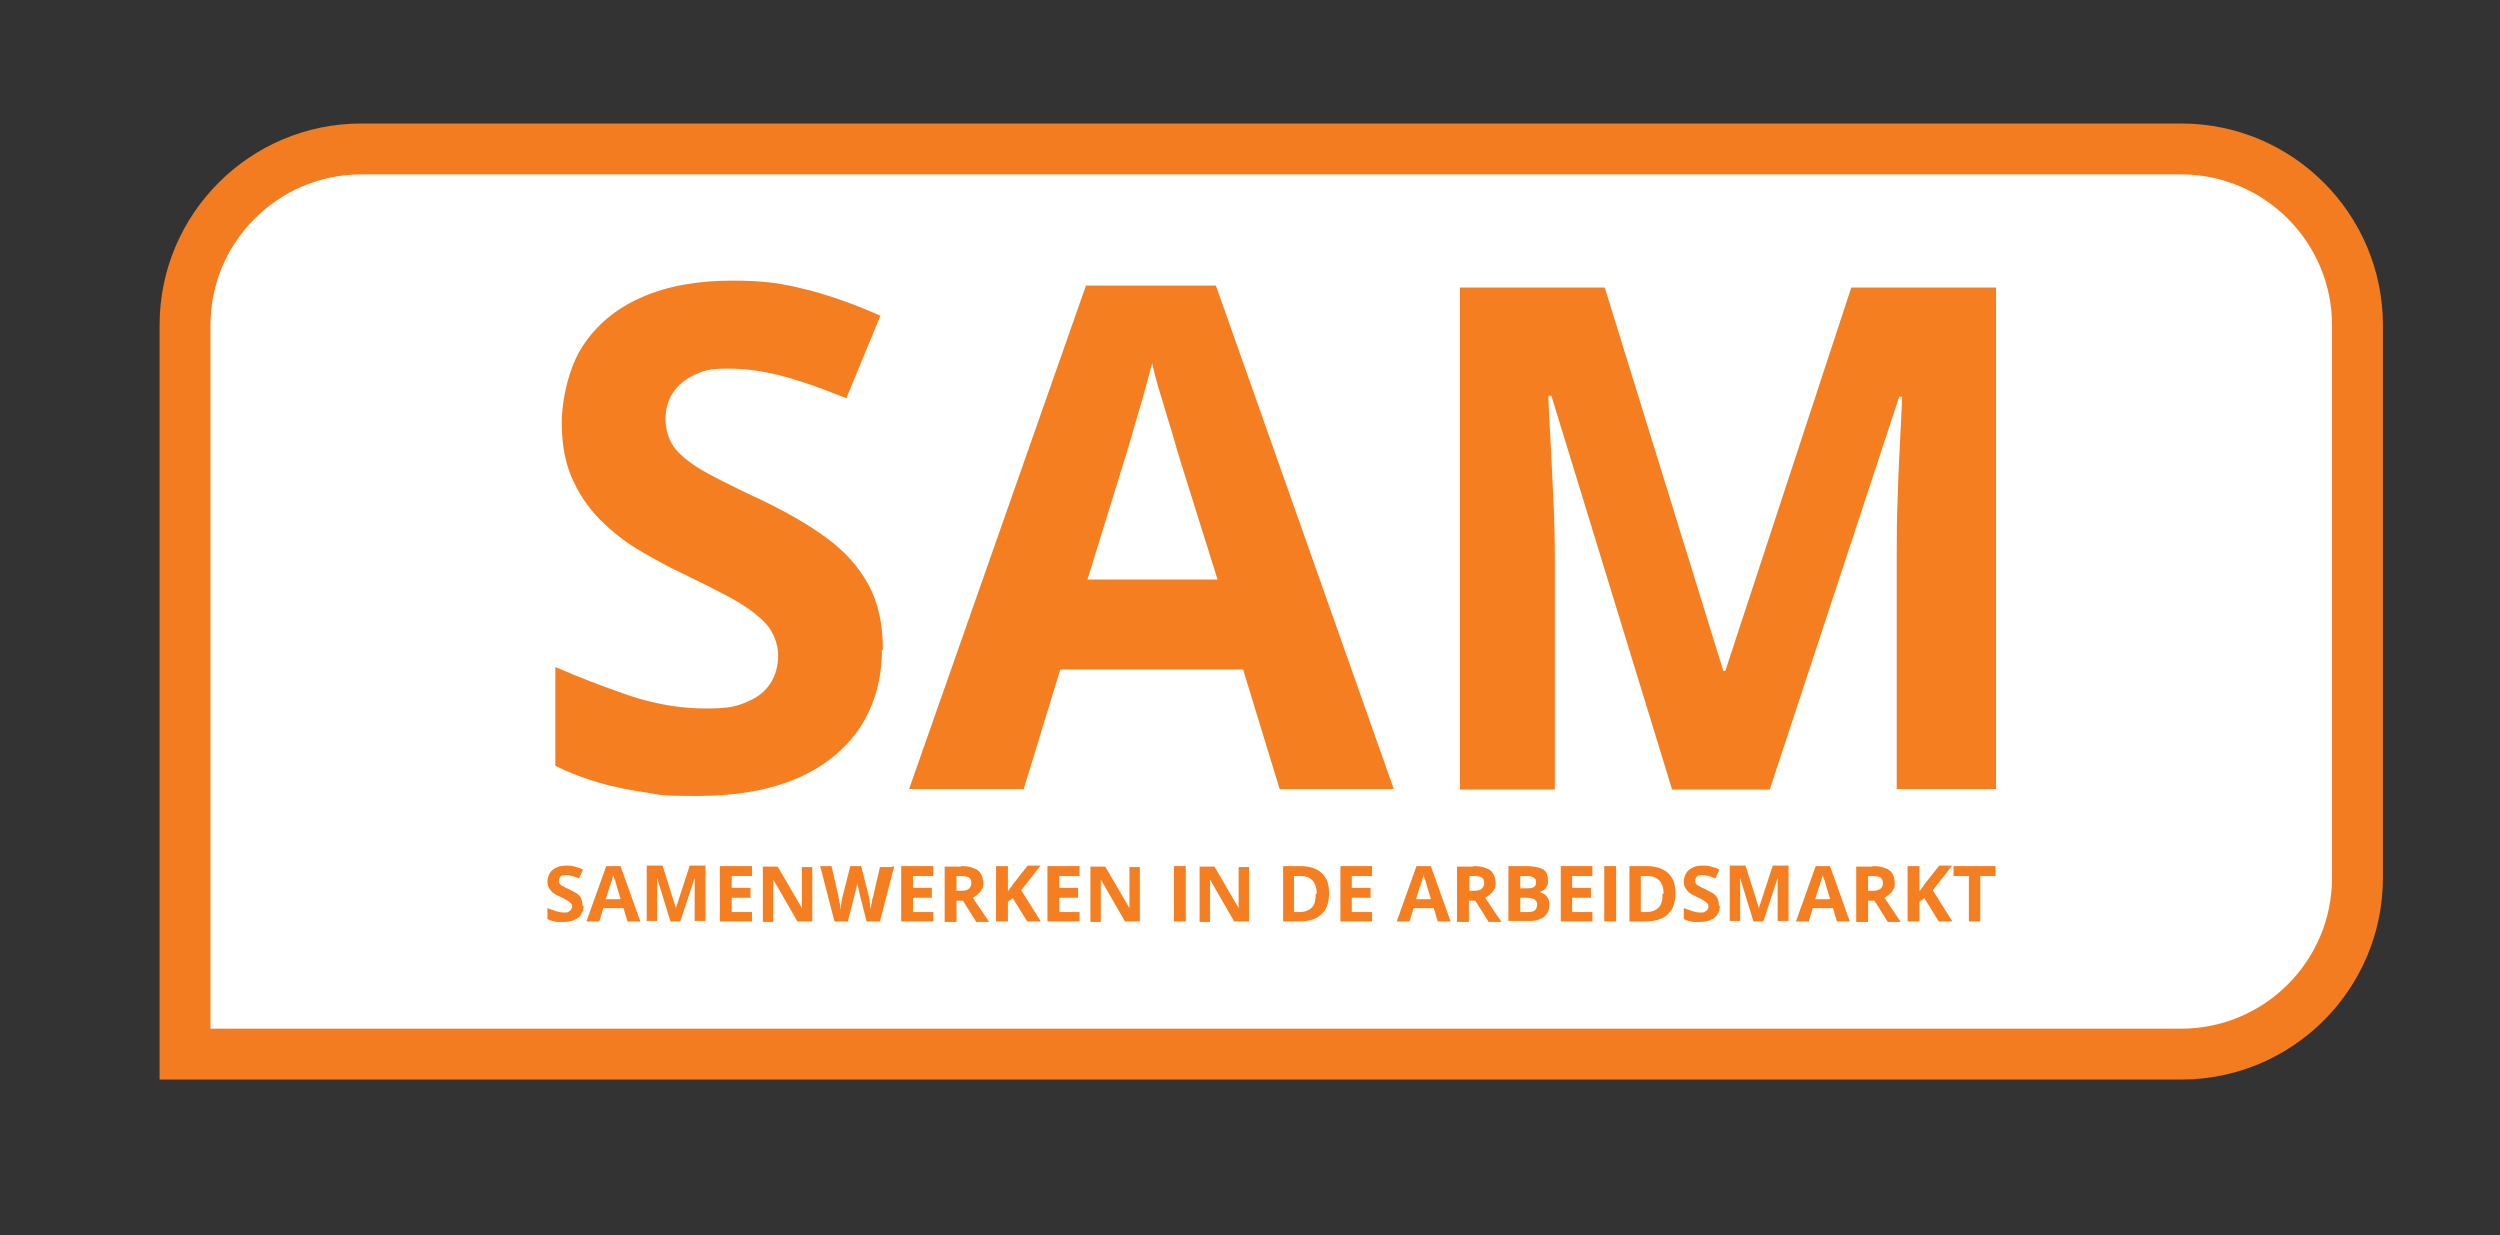 <?xml version="1.0" encoding="UTF-8"?>
<svg id="Layer_1" xmlns="http://www.w3.org/2000/svg" baseProfile="tiny" version="1.2" viewBox="0 0 506 250">
  <rect x="0" y="0" width="506" height="250" fill="#333333" stroke="none"/>
  <!-- Generator: Adobe Illustrator 29.0.0, SVG Export Plug-In . SVG Version: 2.1.0 Build 186)  -->
  <g>
    <path d="M65.1,30.1h384.5c15.2,0,27.6,12.4,27.6,27.6v128c0,15.2-12.4,27.6-27.6,27.6H37.5V57.7c0-15.2,12.4-27.6,27.6-27.6Z" fill="#fff"/>
    <path d="M441.5,218.5H32.3V65.8c0-22.5,18.3-40.8,40.8-40.8h368.4c22.5,0,40.8,18.3,40.8,40.8v111.9c0,22.5-18.3,40.8-40.8,40.8ZM42.7,208.2h398.8c16.8,0,30.5-13.7,30.5-30.5v-111.9c0-16.8-13.7-30.5-30.5-30.5H73.1c-16.8,0-30.5,13.7-30.5,30.5v142.4Z" fill="#f37c20"/>
  </g>
  <g>
    <path d="M178.5,131.5c0,6-1.5,11.2-4.4,15.7-2.9,4.4-7.2,7.9-12.7,10.3-5.6,2.4-12.3,3.6-20.3,3.6s-7-.2-10.3-.7c-3.4-.5-6.6-1.1-9.6-2-3.1-.9-6-2-8.8-3.4v-20c4.8,2.1,9.8,4,15,5.8,5.2,1.7,10.3,2.6,15.4,2.6s6.4-.5,8.5-1.4c2.2-.9,3.7-2.2,4.7-3.8,1-1.6,1.5-3.5,1.5-5.6s-.9-4.7-2.6-6.5c-1.7-1.8-4.1-3.5-7-5.1-3-1.6-6.4-3.3-10.1-5.1-2.4-1.1-4.9-2.5-7.7-4.1-2.8-1.6-5.4-3.5-7.9-5.9-2.5-2.3-4.5-5.1-6.1-8.4-1.6-3.3-2.4-7.3-2.4-11.9s1.4-11.2,4.2-15.5c2.8-4.3,6.7-7.6,11.9-9.9,5.2-2.3,11.3-3.4,18.3-3.4s10.3.6,15.1,1.8c4.8,1.2,9.8,3,15,5.3l-6.9,16.7c-4.7-1.9-8.9-3.4-12.6-4.4-3.7-1-7.5-1.6-11.3-1.6s-5,.4-6.9,1.3c-1.9.9-3.3,2.1-4.3,3.6-1,1.5-1.5,3.3-1.5,5.4s.7,4.4,2.1,6.1c1.4,1.6,3.5,3.2,6.4,4.8,2.8,1.5,6.4,3.3,10.7,5.3,5.2,2.5,9.6,5,13.3,7.7s6.5,5.8,8.5,9.4c2,3.6,3,8,3,13.4" fill="#f47e20"/>
    <path d="M259,159.7l-7.4-24.2h-37l-7.4,24.2h-23.2l35.8-101.9h26.3l36,101.9h-23.2ZM246.5,117.5l-7.4-23.6c-.5-1.6-1.1-3.6-1.8-6.1-.8-2.5-1.5-5-2.3-7.6-.8-2.6-1.4-4.8-1.8-6.7-.5,1.9-1.1,4.2-1.9,7-.8,2.8-1.6,5.4-2.3,7.9-.7,2.5-1.3,4.3-1.6,5.3l-7.3,23.6h26.4Z" fill="#f47e20"/>
    <path d="M338.4,159.7l-24.4-79.6h-.6c0,1.9.2,4.8.4,8.6.2,3.8.4,7.9.6,12.2.2,4.3.3,8.2.3,11.7v47.2h-19.2V58.2h29.3l24,77.6h.4l25.5-77.6h29.3v101.5h-20.1v-48c0-3.2,0-6.9.2-11,.1-4.2.3-8.1.5-11.9.2-3.8.3-6.6.4-8.5h-.6l-26.2,79.5h-19.7Z" fill="#f47e20"/>
    <g>
      <path d="M118.1,183.4c0,.7-.2,1.2-.5,1.7-.3.5-.8.9-1.4,1.1-.6.3-1.4.4-2.2.4s-.8,0-1.1,0c-.4,0-.7-.1-1.1-.2-.3-.1-.7-.2-1-.4v-2.2c.5.2,1.1.4,1.7.6.6.2,1.1.3,1.7.3s.7,0,.9-.2c.2-.1.4-.2.5-.4.1-.2.2-.4.2-.6s0-.5-.3-.7c-.2-.2-.4-.4-.8-.6-.3-.2-.7-.4-1.1-.6-.3-.1-.5-.3-.9-.4-.3-.2-.6-.4-.9-.6-.3-.3-.5-.6-.7-.9-.2-.4-.3-.8-.3-1.3s.2-1.2.5-1.7c.3-.5.7-.8,1.3-1.1.6-.3,1.2-.4,2-.4s1.1,0,1.7.2c.5.1,1.1.3,1.7.6l-.8,1.8c-.5-.2-1-.4-1.4-.5-.4-.1-.8-.2-1.2-.2s-.5,0-.8.1c-.2,0-.4.2-.5.4-.1.2-.2.4-.2.6s0,.5.2.7c.2.2.4.4.7.5.3.2.7.4,1.2.6.6.3,1.1.6,1.5.8.4.3.7.6.9,1,.2.4.3.9.3,1.5" fill="#f47e20"/>
      <path d="M127,186.5l-.8-2.7h-4.1l-.8,2.7h-2.6l4-11.2h2.9l4,11.2h-2.6ZM125.6,181.9l-.8-2.6c0-.2-.1-.4-.2-.7,0-.3-.2-.6-.3-.8,0-.3-.2-.5-.2-.7,0,.2-.1.5-.2.8,0,.3-.2.6-.3.9,0,.3-.1.5-.2.6l-.8,2.6h2.9Z" fill="#f47e20"/>
      <path d="M135.7,186.5l-2.7-8.8h0c0,.2,0,.5,0,.9,0,.4,0,.9,0,1.3,0,.5,0,.9,0,1.3v5.2h-2.1v-11.2h3.2l2.7,8.6h0l2.8-8.6h3.2v11.2h-2.2v-5.3c0-.4,0-.8,0-1.2,0-.5,0-.9,0-1.3,0-.4,0-.7,0-.9h0l-2.9,8.8h-2.2Z" fill="#f47e20"/>
      <polygon points="152.2 186.5 145.7 186.5 145.7 175.3 152.2 175.3 152.2 177.3 148.1 177.3 148.1 179.7 151.9 179.7 151.9 181.7 148.1 181.7 148.1 184.6 152.2 184.6 152.2 186.5" fill="#f47e20"/>
      <path d="M164.4,186.5h-3l-4.9-8.5h0c0,.4,0,.7,0,1.1,0,.4,0,.7,0,1.1,0,.4,0,.7,0,1.1v5.3h-2.1v-11.2h3l4.9,8.4h0c0-.3,0-.7,0-1,0-.3,0-.7,0-1,0-.3,0-.7,0-1v-5.3h2.1v11.2Z" fill="#f47e20"/>
      <path d="M181,175.3l-2.9,11.2h-2.7l-1.5-5.9c0-.1,0-.3-.1-.5,0-.2-.1-.5-.2-.8,0-.3-.1-.5-.1-.8,0-.2,0-.4,0-.6,0,.1,0,.3,0,.6,0,.2,0,.5-.1.8,0,.3-.1.5-.2.8,0,.2,0,.4-.1.5l-1.5,5.9h-2.7l-2.9-11.2h2.3l1.4,6.1c0,.2,0,.4.1.7,0,.3.1.5.2.8,0,.3.1.5.1.8,0,.3,0,.5,0,.7,0-.2,0-.4.1-.7,0-.3,0-.5.1-.8,0-.3,0-.5.1-.7,0-.2,0-.4.1-.6l1.6-6.3h2.2l1.6,6.3c0,.1,0,.3.1.6,0,.2,0,.5.1.8,0,.3,0,.5.1.8,0,.3,0,.5,0,.7,0-.3,0-.6.1-.9,0-.4.1-.7.2-1.1,0-.4.1-.7.2-.9l1.4-6.1h2.3Z" fill="#f47e20"/>
      <polygon points="188.9 186.5 182.4 186.5 182.4 175.3 188.9 175.3 188.9 177.3 184.8 177.3 184.8 179.7 188.6 179.7 188.6 181.7 184.8 181.7 184.8 184.6 188.9 184.6 188.9 186.5" fill="#f47e20"/>
      <path d="M194.5,175.3c1,0,1.9.1,2.5.4.7.2,1.2.6,1.5,1.1.3.5.5,1.1.5,1.9s0,1-.3,1.3c-.2.4-.4.7-.8,1-.3.3-.7.5-1,.7l3.3,4.9h-2.6l-2.7-4.3h-1.3v4.3h-2.4v-11.2h3.3ZM194.3,177.3h-.7v3h.8c.8,0,1.3-.1,1.7-.4.3-.3.5-.6.5-1.2s-.2-.9-.5-1.1c-.4-.2-.9-.3-1.7-.3" fill="#f47e20"/>
      <path d="M210.6,186.5h-2.7l-2.9-4.7-1,.7v4h-2.4v-11.2h2.4v5.1c.2-.2.3-.4.5-.7.2-.2.3-.4.5-.7l3-3.8h2.6l-3.9,5,3.9,6.2Z" fill="#f47e20"/>
      <polygon points="218.5 186.5 212 186.5 212 175.3 218.5 175.3 218.5 177.3 214.4 177.3 214.4 179.7 218.2 179.7 218.2 181.7 214.4 181.7 214.4 184.6 218.5 184.6 218.5 186.5" fill="#f47e20"/>
      <path d="M230.7,186.5h-3l-4.9-8.5h0c0,.4,0,.7,0,1.1,0,.4,0,.7,0,1.1,0,.4,0,.7,0,1.1v5.3h-2.1v-11.2h3l4.9,8.4h0c0-.3,0-.7,0-1,0-.3,0-.7,0-1,0-.3,0-.7,0-1v-5.3h2.1v11.2Z" fill="#f47e20"/>
      <rect x="237.6" y="175.3" width="2.4" height="11.2" fill="#f47e20"/>
      <path d="M252.8,186.5h-3l-4.9-8.5h0c0,.4,0,.7,0,1.1,0,.4,0,.7,0,1.1,0,.4,0,.7,0,1.1v5.3h-2.1v-11.2h3l4.9,8.4h0c0-.3,0-.7,0-1,0-.3,0-.7,0-1,0-.3,0-.7,0-1v-5.3h2.1v11.2Z" fill="#f47e20"/>
      <path d="M269,180.8c0,1.3-.2,2.3-.7,3.2-.5.8-1.2,1.5-2.1,1.9-.9.4-2,.6-3.3.6h-3.2v-11.2h3.5c1.2,0,2.2.2,3.1.6.9.4,1.5,1,2,1.8.5.8.7,1.8.7,3M266.5,180.9c0-.8-.1-1.5-.4-2-.2-.5-.6-.9-1.1-1.2-.5-.3-1.1-.4-1.8-.4h-1.3v7.3h1c1.2,0,2-.3,2.6-.9.6-.6.8-1.5.8-2.8" fill="#f47e20"/>
      <polygon points="277.7 186.5 271.3 186.5 271.3 175.3 277.7 175.3 277.7 177.3 273.6 177.3 273.6 179.7 277.4 179.7 277.4 181.7 273.6 181.7 273.6 184.6 277.7 184.6 277.7 186.5" fill="#f47e20"/>
      <path d="M291,186.5l-.8-2.7h-4.1l-.8,2.7h-2.6l4-11.2h2.9l4,11.2h-2.6ZM289.6,181.9l-.8-2.6c0-.2-.1-.4-.2-.7,0-.3-.2-.6-.3-.8,0-.3-.2-.5-.2-.7,0,.2-.1.5-.2.8,0,.3-.2.6-.3.9,0,.3-.1.5-.2.6l-.8,2.6h2.9Z" fill="#f47e20"/>
      <path d="M298.2,175.3c1,0,1.9.1,2.5.4.7.2,1.2.6,1.5,1.1.3.5.5,1.1.5,1.9s0,1-.3,1.3c-.2.4-.4.7-.8,1-.3.3-.7.5-1,.7l3.3,4.9h-2.6l-2.7-4.3h-1.3v4.3h-2.4v-11.2h3.3ZM298.1,177.3h-.7v3h.8c.8,0,1.3-.1,1.7-.4.3-.3.5-.6.5-1.2s-.2-.9-.5-1.1c-.4-.2-.9-.3-1.7-.3" fill="#f47e20"/>
      <path d="M305.3,175.3h3.5c1.5,0,2.6.2,3.4.6.8.4,1.1,1.2,1.1,2.2s0,.8-.2,1.2c-.1.3-.3.6-.6.8-.3.2-.6.4-.9.4h0c.4.2.7.3,1,.5.3.2.5.5.7.8.2.4.3.8.3,1.4s-.2,1.3-.5,1.7c-.3.5-.8.9-1.4,1.1-.6.3-1.3.4-2.2.4h-4.2v-11.2ZM307.7,179.8h1.4c.7,0,1.2-.1,1.4-.3.3-.2.4-.5.4-1s-.2-.7-.5-.9c-.3-.2-.8-.3-1.5-.3h-1.2v2.5ZM307.7,181.7v2.9h1.5c.7,0,1.2-.1,1.5-.4.3-.3.4-.6.4-1.1s0-.5-.2-.7c-.1-.2-.3-.4-.6-.5-.3-.1-.7-.2-1.2-.2h-1.5Z" fill="#f47e20"/>
      <polygon points="322.3 186.5 315.9 186.5 315.9 175.3 322.3 175.3 322.3 177.3 318.2 177.3 318.2 179.7 322 179.7 322 181.7 318.2 181.7 318.2 184.6 322.3 184.6 322.3 186.5" fill="#f47e20"/>
      <rect x="324.7" y="175.3" width="2.4" height="11.2" fill="#f47e20"/>
      <path d="M339.1,180.8c0,1.3-.2,2.3-.7,3.2-.5.8-1.2,1.5-2.1,1.9-.9.4-2,.6-3.3.6h-3.2v-11.2h3.5c1.2,0,2.2.2,3.1.6.9.4,1.5,1,2,1.8.5.8.7,1.8.7,3M336.7,180.9c0-.8-.1-1.5-.4-2-.2-.5-.6-.9-1.1-1.2-.5-.3-1.1-.4-1.8-.4h-1.3v7.3h1c1.2,0,2-.3,2.6-.9.6-.6.8-1.5.8-2.8" fill="#f47e20"/>
      <path d="M348.1,183.4c0,.7-.2,1.2-.5,1.7-.3.5-.8.9-1.4,1.1-.6.3-1.4.4-2.2.4s-.8,0-1.1,0c-.4,0-.7-.1-1.1-.2-.3-.1-.7-.2-1-.4v-2.2c.5.2,1.1.4,1.7.6.6.2,1.1.3,1.7.3s.7,0,.9-.2c.2-.1.4-.2.5-.4.1-.2.2-.4.2-.6s0-.5-.3-.7-.4-.4-.8-.6c-.3-.2-.7-.4-1.1-.6-.3-.1-.5-.3-.9-.4-.3-.2-.6-.4-.9-.6-.3-.3-.5-.6-.7-.9-.2-.4-.3-.8-.3-1.3s.2-1.2.5-1.7c.3-.5.7-.8,1.3-1.1.6-.3,1.2-.4,2-.4s1.1,0,1.7.2c.5.1,1.1.3,1.7.6l-.8,1.8c-.5-.2-1-.4-1.4-.5-.4-.1-.8-.2-1.2-.2s-.5,0-.8.1-.4.2-.5.4c-.1.2-.2.4-.2.6s0,.5.2.7c.2.2.4.4.7.5.3.2.7.4,1.2.6.6.3,1.1.6,1.5.8.4.3.7.6.9,1,.2.4.3.9.3,1.5" fill="#f47e20"/>
      <path d="M354.9,186.5l-2.7-8.8h0c0,.2,0,.5,0,.9,0,.4,0,.9,0,1.3,0,.5,0,.9,0,1.3v5.2h-2.1v-11.2h3.2l2.7,8.6h0l2.8-8.6h3.2v11.2h-2.2v-5.3c0-.4,0-.8,0-1.2,0-.5,0-.9,0-1.3,0-.4,0-.7,0-.9h0l-2.9,8.8h-2.2Z" fill="#f47e20"/>
      <path d="M371.8,186.5l-.8-2.7h-4.1l-.8,2.7h-2.6l4-11.2h2.9l4,11.2h-2.6ZM370.4,181.9l-.8-2.6c0-.2-.1-.4-.2-.7,0-.3-.2-.6-.3-.8,0-.3-.2-.5-.2-.7,0,.2-.1.5-.2.8,0,.3-.2.6-.3.9,0,.3-.1.5-.2.6l-.8,2.6h2.9Z" fill="#f47e20"/>
      <path d="M379,175.3c1,0,1.9.1,2.5.4.7.2,1.2.6,1.5,1.1.3.5.5,1.1.5,1.9s0,1-.3,1.3c-.2.4-.4.7-.8,1-.3.3-.7.5-1,.7l3.3,4.9h-2.6l-2.7-4.3h-1.3v4.3h-2.4v-11.2h3.3ZM378.8,177.3h-.7v3h.8c.8,0,1.3-.1,1.7-.4.3-.3.5-.6.5-1.2s-.2-.9-.5-1.1c-.4-.2-.9-.3-1.7-.3" fill="#f47e20"/>
      <path d="M395.1,186.5h-2.7l-2.9-4.7-1,.7v4h-2.4v-11.2h2.4v5.1c.2-.2.3-.4.5-.7.2-.2.3-.4.5-.7l3-3.8h2.6l-3.9,5,3.9,6.2Z" fill="#f47e20"/>
      <polygon points="400.8 186.5 398.5 186.5 398.5 177.3 395.4 177.3 395.4 175.3 403.9 175.3 403.9 177.3 400.8 177.3 400.8 186.5" fill="#f47e20"/>
    </g>
  </g>
</svg>